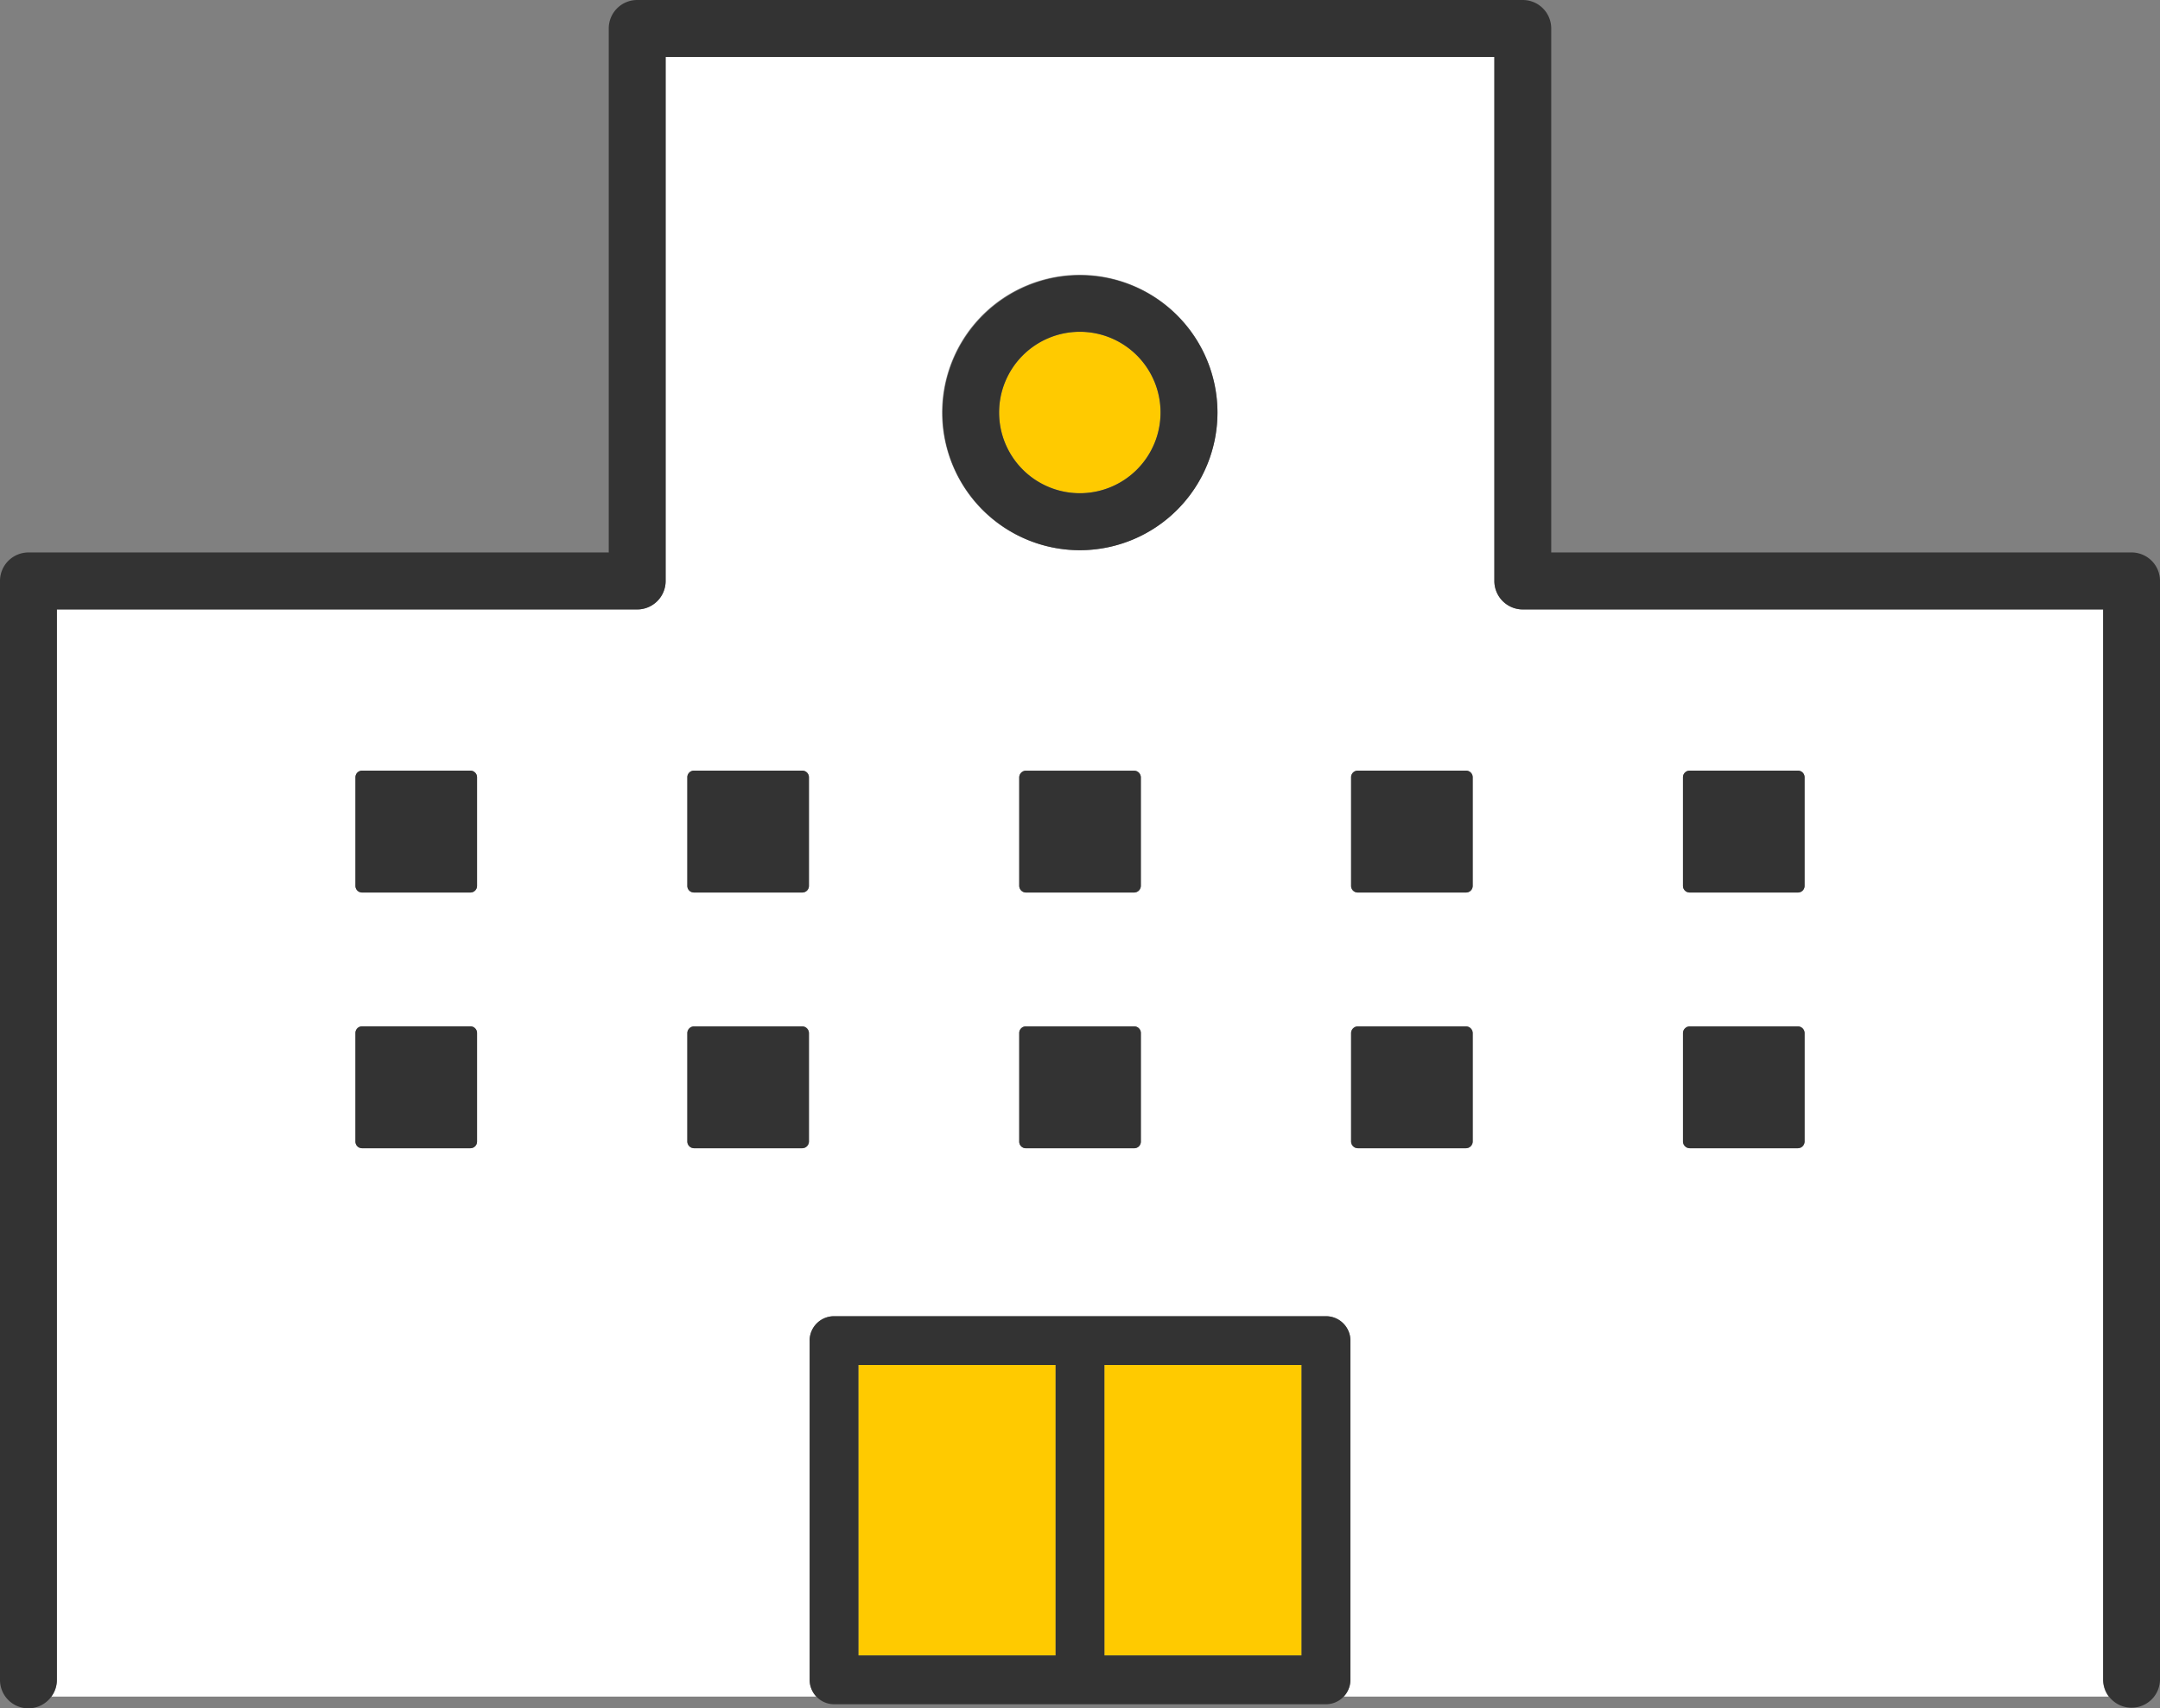 <?xml version="1.0" encoding="UTF-8"?>
<svg xmlns="http://www.w3.org/2000/svg" xmlns:xlink="http://www.w3.org/1999/xlink" width="177" height="140" viewBox="0 0 177 140">
  <rect x="0" y="0" width="177" height="140" fill="#808080" stroke="none"/>
  <defs>
    <clipPath id="a">
      <rect width="177" height="140" fill="none"></rect>
    </clipPath>
  </defs>
  <rect width="16.161" height="23.799" transform="translate(90.499 111.865)" fill="#ffca00"></rect>
  <g clip-path="url(#a)">
    <path d="M91.854,28.253a6.615,6.615,0,1,0,6.6,6.615,6.616,6.616,0,0,0-6.6-6.615" transform="translate(-3.353 -1.063)" fill="#ffca00"></path>
    <rect width="16.163" height="23.799" transform="translate(70.34 111.865)" fill="#ffca00"></rect>
    <path d="M110.277,139.22h62.688a2.313,2.313,0,0,1-.453-1.372V50.127H124.958a2.332,2.332,0,0,1-2.331-2.335V4.851H54.716V47.792a2.332,2.332,0,0,1-2.33,2.335H4.833v87.721a2.32,2.32,0,0,1-.453,1.372H67.067a1.992,1.992,0,0,1-.55-1.372v-27.8a2,2,0,0,1,2-2H108.83a2,2,0,0,1,2,2v27.8a1.989,1.989,0,0,1-.55,1.372m27.806-75.337a.543.543,0,0,1,.543-.544h8.88a.543.543,0,0,1,.542.544v8.9a.543.543,0,0,1-.542.544h-8.88a.543.543,0,0,1-.543-.544Zm0,20.956a.543.543,0,0,1,.543-.543h8.88a.542.542,0,0,1,.542.543v8.9a.543.543,0,0,1-.542.544h-8.88a.543.543,0,0,1-.543-.544Zm-98.823,8.9a.543.543,0,0,1-.542.544h-8.88a.543.543,0,0,1-.543-.544v-8.9a.542.542,0,0,1,.543-.543h8.88a.542.542,0,0,1,.542.543Zm0-20.956a.543.543,0,0,1-.542.544h-8.88a.543.543,0,0,1-.543-.544v-8.9a.543.543,0,0,1,.543-.544h8.88a.543.543,0,0,1,.542.544Zm27.2,20.956a.543.543,0,0,1-.543.544h-8.88a.543.543,0,0,1-.542-.544v-8.9a.542.542,0,0,1,.542-.543h8.88a.542.542,0,0,1,.543.543Zm0-20.956a.543.543,0,0,1-.543.544h-8.88a.543.543,0,0,1-.542-.544v-8.9a.543.543,0,0,1,.542-.544h8.88a.543.543,0,0,1,.543.544Zm27.2,20.956a.543.543,0,0,1-.543.544h-8.88a.543.543,0,0,1-.543-.544v-8.9a.543.543,0,0,1,.543-.543h8.88a.542.542,0,0,1,.543.543Zm0-20.956a.543.543,0,0,1-.543.544h-8.88a.543.543,0,0,1-.543-.544v-8.9a.543.543,0,0,1,.543-.544h8.88a.543.543,0,0,1,.543.544ZM88.673,45.271A11.284,11.284,0,1,1,99.937,33.987,11.287,11.287,0,0,1,88.673,45.271m22.214,18.612a.543.543,0,0,1,.542-.544h8.88a.543.543,0,0,1,.543.544v8.9a.543.543,0,0,1-.543.544h-8.88a.543.543,0,0,1-.542-.544Zm0,20.956a.542.542,0,0,1,.542-.543h8.88a.542.542,0,0,1,.543.543v8.9a.543.543,0,0,1-.543.544h-8.88a.543.543,0,0,1-.542-.544Z" transform="translate(-0.172 -0.182)" fill="#fff"></path>
  </g>
  <g clip-path="url(#a)">
    <path d="M69.062,114.08v27.8a2.011,2.011,0,0,0,2,2h40.314a2.012,2.012,0,0,0,2-2v-27.8a2,2,0,0,0-2-2H71.059a2,2,0,0,0-2,2m24.153,2h16.161v23.8H93.215Zm-20.159,0H89.22v23.8H73.056Z" transform="translate(-2.716 -4.215)" fill="#333"></path>
    <path d="M40.281,96.84v-8.9a.543.543,0,0,0-.542-.544h-8.88a.543.543,0,0,0-.543.544v8.9a.542.542,0,0,0,.543.543h8.88a.542.542,0,0,0,.542-.543" transform="translate(-1.192 -3.287)" fill="#333"></path>
    <path d="M30.859,75.608h8.88a.542.542,0,0,0,.542-.544v-8.9a.542.542,0,0,0-.542-.543h-8.88a.542.542,0,0,0-.542.543v8.9a.542.542,0,0,0,.542.544" transform="translate(-1.192 -2.468)" fill="#333"></path>
    <path d="M.564,0H9.4a.565.565,0,0,1,.565.565V9.418a.565.565,0,0,1-.565.565H.564A.564.564,0,0,1,0,9.419V.564A.564.564,0,0,1,.564,0Z" transform="translate(56.321 84.113)" fill="#333"></path>
    <path d="M59.169,75.608h8.88a.542.542,0,0,0,.542-.544v-8.9a.542.542,0,0,0-.542-.543h-8.88a.542.542,0,0,0-.542.543v8.9a.543.543,0,0,0,.542.544" transform="translate(-2.306 -2.468)" fill="#333"></path>
    <path d="M96.36,87.4H87.48a.543.543,0,0,0-.543.543v8.9a.543.543,0,0,0,.543.543h8.88a.542.542,0,0,0,.543-.543v-8.9a.543.543,0,0,0-.543-.543" transform="translate(-3.419 -3.287)" fill="#333"></path>
    <path d="M.564,0H9.4a.564.564,0,0,1,.564.564V9.419a.564.564,0,0,1-.564.564H.565A.565.565,0,0,1,0,9.418V.564A.564.564,0,0,1,.564,0Z" transform="translate(83.518 63.158)" fill="#333"></path>
    <path d="M.564,0H9.4a.565.565,0,0,1,.565.565V9.418a.565.565,0,0,1-.565.565H.564A.564.564,0,0,1,0,9.419V.564A.564.564,0,0,1,.564,0Z" transform="translate(110.715 84.113)" fill="#333"></path>
    <path d="M115.79,75.608h8.88a.543.543,0,0,0,.542-.544v-8.9a.542.542,0,0,0-.542-.543h-8.88a.542.542,0,0,0-.542.543v8.9a.542.542,0,0,0,.542.544" transform="translate(-4.533 -2.468)" fill="#333"></path>
    <path d="M.564,0H9.4a.564.564,0,0,1,.564.564V9.418a.565.565,0,0,1-.565.565H.565A.565.565,0,0,1,0,9.418V.564A.564.564,0,0,1,.564,0Z" transform="translate(137.912 84.113)" fill="#333"></path>
    <path d="M144.1,75.608h8.88a.543.543,0,0,0,.542-.544v-8.9a.542.542,0,0,0-.542-.543H144.1a.542.542,0,0,0-.542.543v8.9a.542.542,0,0,0,.542.544" transform="translate(-5.647 -2.468)" fill="#333"></path>
    <path d="M174.67,45.275H127.115V2.335A2.332,2.332,0,0,0,124.786,0H52.214a2.332,2.332,0,0,0-2.331,2.335v42.94H2.331A2.333,2.333,0,0,0,0,47.609v90.056a2.325,2.325,0,0,0,4.209,1.372,2.313,2.313,0,0,0,.453-1.372V49.944H52.214a2.332,2.332,0,0,0,2.331-2.335V4.669h67.91V47.609a2.333,2.333,0,0,0,2.332,2.335h47.553v87.721a2.331,2.331,0,0,0,4.661,0V47.609a2.332,2.332,0,0,0-2.33-2.335" transform="translate(0)" fill="#333"></path>
    <path d="M102.927,34.686A11.264,11.264,0,1,0,91.663,45.97a11.287,11.287,0,0,0,11.264-11.284M91.663,41.3a6.615,6.615,0,1,1,6.6-6.614,6.615,6.615,0,0,1-6.6,6.614" transform="translate(-3.162 -0.88)" fill="#333"></path>
  </g>
</svg>
